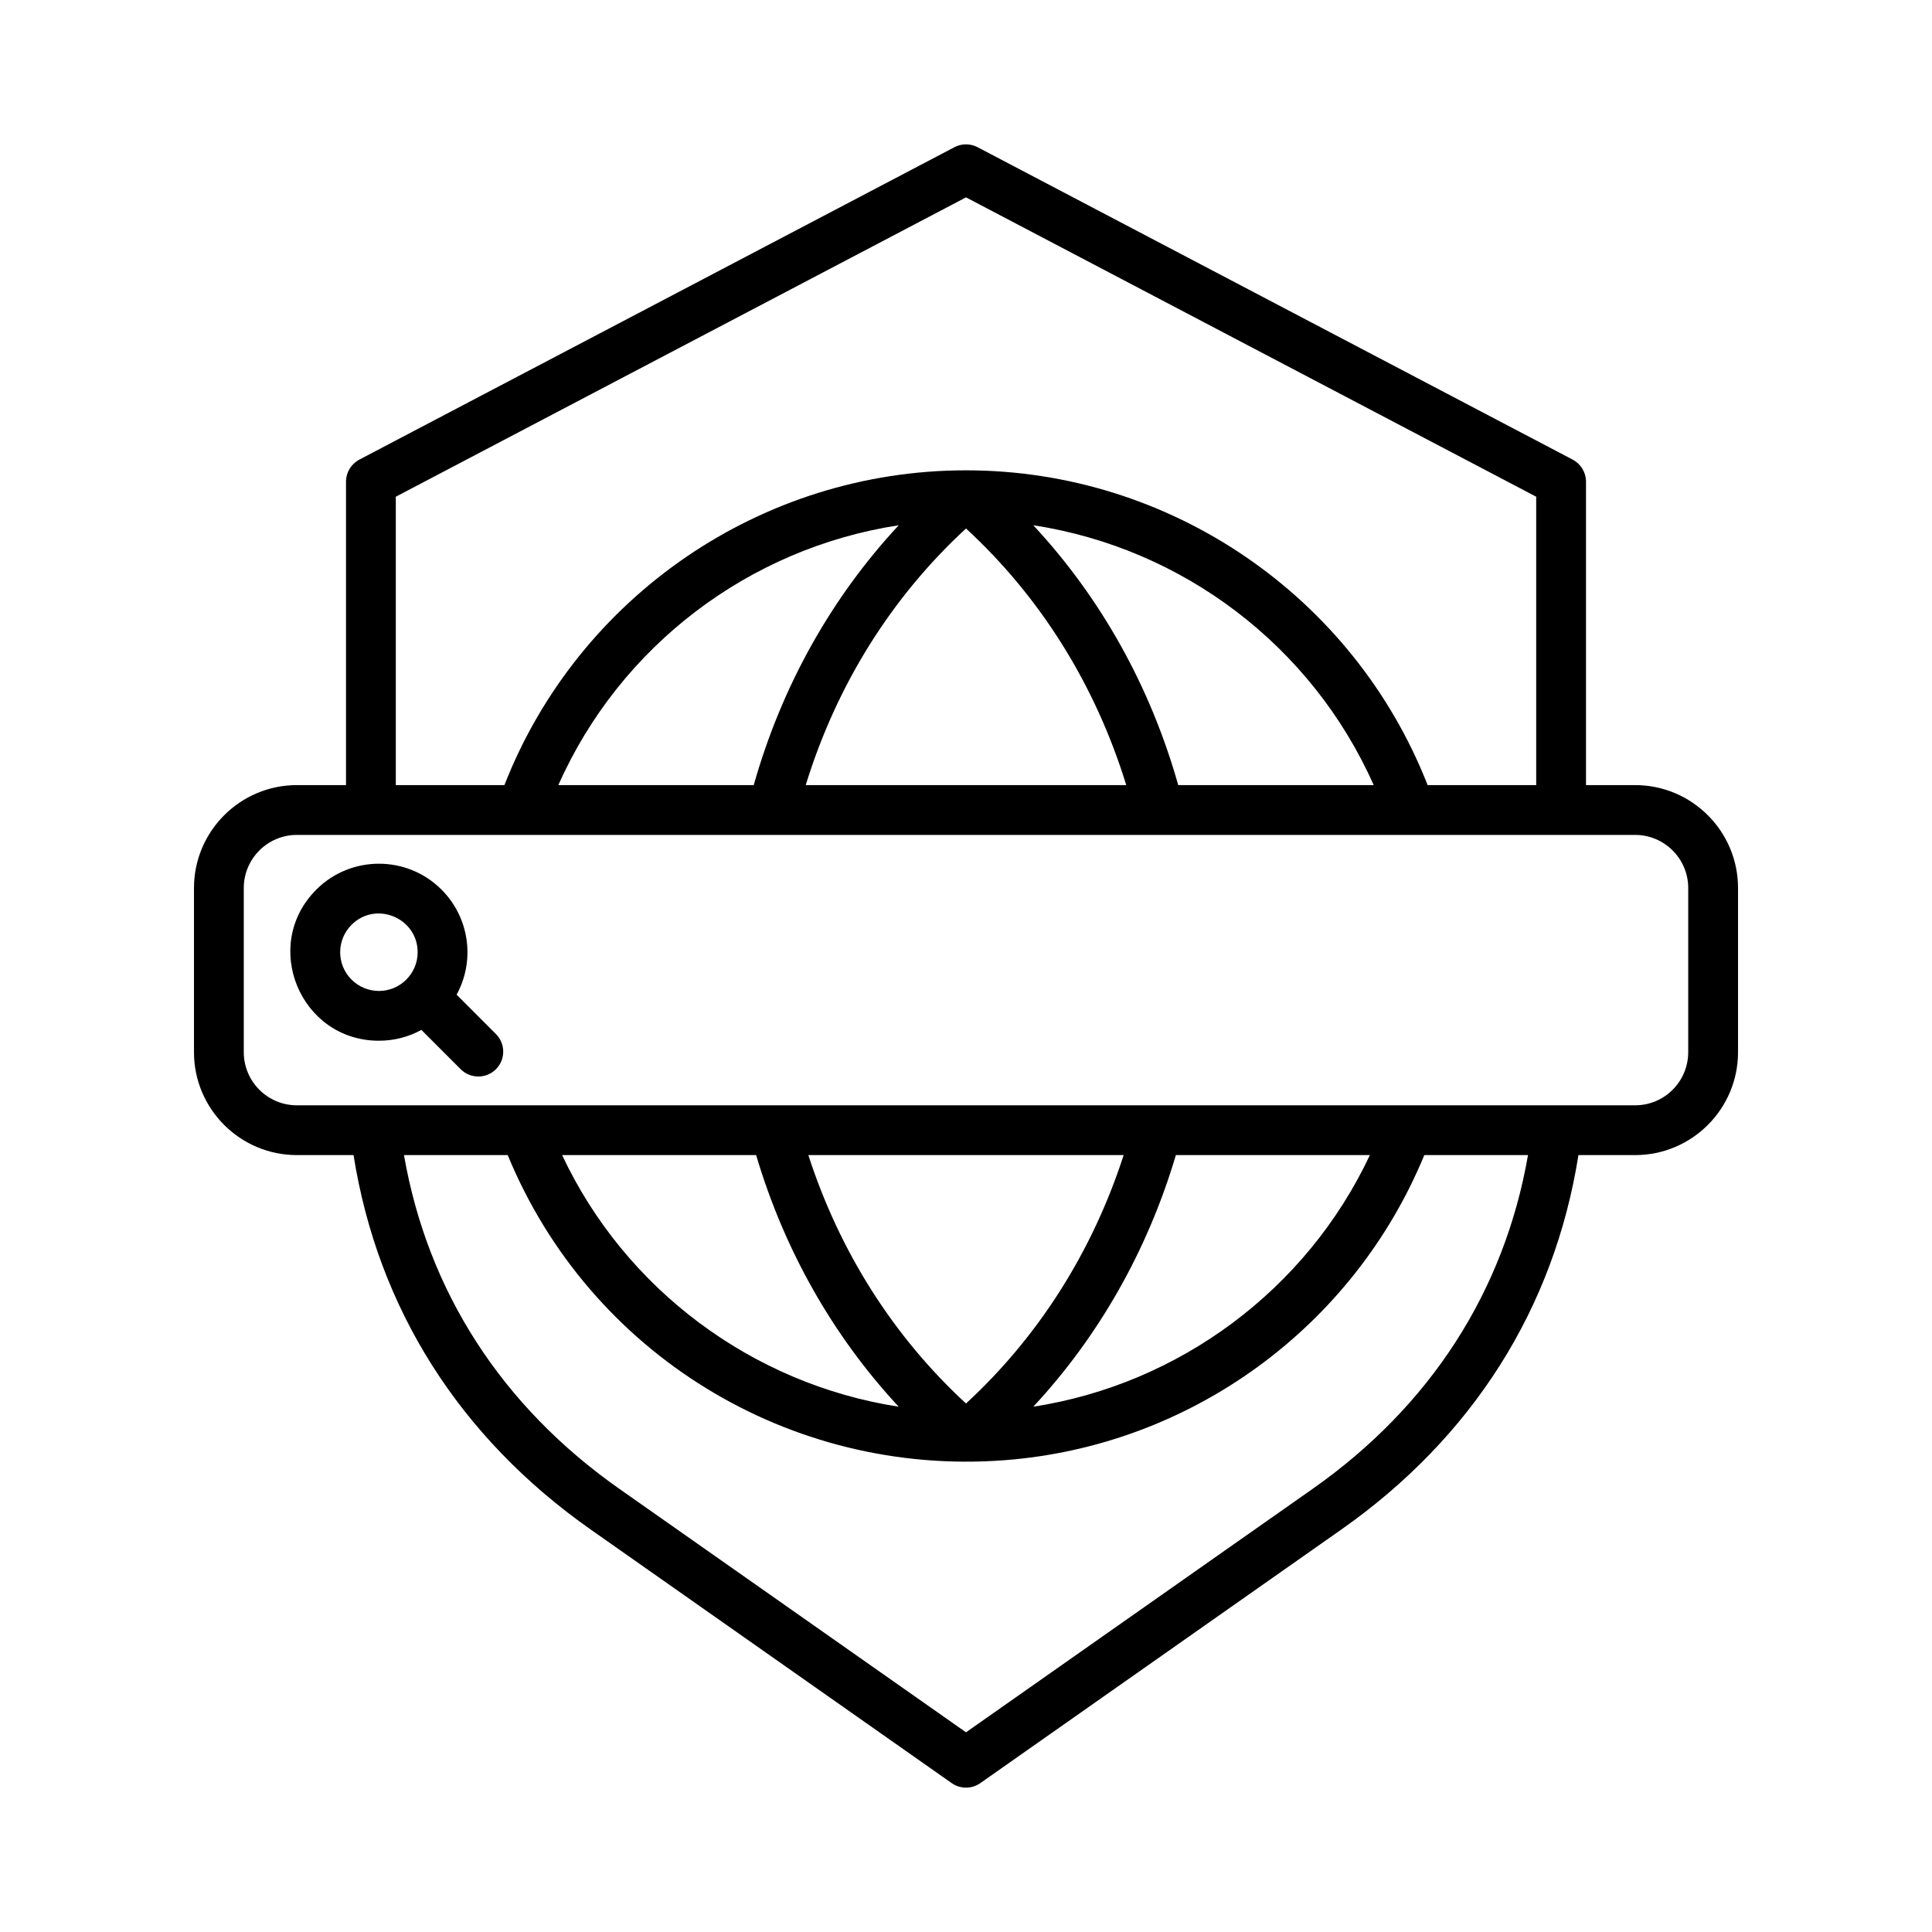 <svg xmlns="http://www.w3.org/2000/svg" id="Layer_1" viewBox="0 0 500 500"><path clip-rule="evenodd" d="m90.972 253.516c-3.912-3.911-3.916-10.248 0-14.166 6.314-6.318 17.116-1.772 17.116 7.083 0 2.672-1.043 5.193-2.939 7.083v.006c-3.91 3.91-10.241 3.919-14.177-.006zm27.198 3.906c4.855-8.858 3.329-19.948-3.906-27.192-8.935-8.936-23.471-8.936-32.401 0-14.411 14.424-4.145 39.11 16.198 39.11 3.911 0 7.664-.972 10.994-2.803l10.179 10.185c2.507 2.502 6.596 2.508 9.109 0 2.52-2.521 2.52-6.6 0-9.12zm318.74 14.889v-42.494c0-7.577-6.16-13.743-13.737-13.743h-346.345c-7.572 0-13.737 6.165-13.737 13.743v42.494c0 7.577 6.165 13.743 13.737 13.743h346.345c7.577-.001 13.737-6.166 13.737-13.743zm-241.226 26.627c7.333 24.683 19.908 46.84 36.893 65.113-37.752-5.823-70.74-30.283-87.101-65.113zm54.319 64.287c18.778-17.306 32.722-39.322 40.799-64.287h-81.604c8.077 24.965 22.021 46.981 40.805 64.287zm17.42.825c16.98-18.273 29.555-40.43 36.894-65.113h50.207c-16.356 34.83-49.349 59.29-87.101 65.113zm72.293 21.261c30.457-21.396 49.604-51.147 55.731-86.373h-26.839c-18.38 44.609-60.506 75.303-108.66 78.964-55.66 4.231-107.398-27.624-128.552-78.964h-26.845c6.122 35.226 25.28 64.977 55.737 86.373l89.714 63.01zm-34.791-182.127c-7.214-25.541-20.017-48.436-37.507-67.247 38.659 5.915 72.093 31.196 88.09 67.247zm-54.922-66.411c-19.348 17.828-33.526 40.571-41.483 66.411h82.951c-7.948-25.84-22.12-48.583-41.468-66.411zm-105.505 66.411c15.997-36.052 49.425-61.332 88.089-67.247-17.496 18.811-30.294 41.706-37.524 67.247zm-42.064-74.635v74.634h28.105c19.164-48.909 66.59-81.463 119.454-81.463 52.877 0 100.302 32.545 119.475 81.463h28.099v-74.634l-147.564-77.47zm320.738 74.635h-12.716v-78.535c0-2.39-1.331-4.584-3.455-5.703l-154.005-80.849c-1.88-.983-4.112-.983-5.992 0l-154.005 80.849c-2.124 1.119-3.455 3.313-3.455 5.703v78.535h-12.716c-14.682 0-26.627 11.945-26.627 26.633v42.494c0 14.682 11.945 26.627 26.627 26.627h14.666c6.285 39.626 27.41 73.043 61.386 96.911l93.418 65.623c2.213 1.558 5.191 1.558 7.404 0l93.418-65.623c33.977-23.868 55.107-57.285 61.375-96.911h14.677c14.682 0 26.627-11.945 26.627-26.627v-42.494c.001-14.688-11.944-26.633-26.627-26.633z" fill-rule="evenodd"></path></svg>